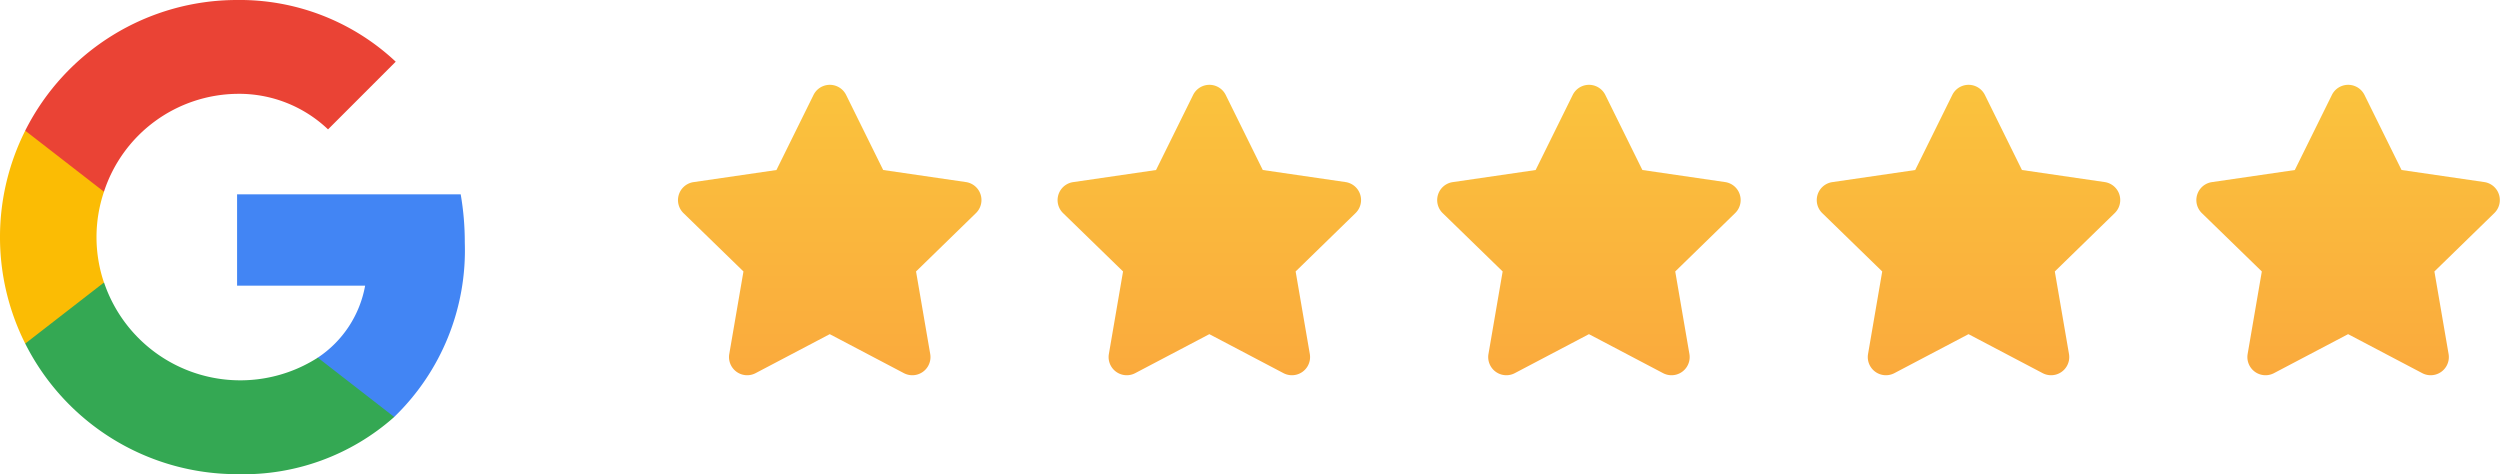 <svg xmlns="http://www.w3.org/2000/svg" xmlns:xlink="http://www.w3.org/1999/xlink" width="118" height="22.38" viewBox="0 0 118 22.38">
  <defs>
    <linearGradient id="linear-gradient" x1="0.5" x2="0.5" y2="1" gradientUnits="objectBoundingBox">
      <stop offset="0" stop-color="#fac33d"/>
      <stop offset="1" stop-color="#faaa3d"/>
    </linearGradient>
  </defs>
  <g id="Group_4506" data-name="Group 4506" transform="translate(-371 -554)">
    <path id="star-solid" d="M26.9.465,25.148,4.012l-3.914.571a.858.858,0,0,0-.474,1.463L23.591,8.8l-.67,3.9a.857.857,0,0,0,1.243.9l3.5-1.841,3.5,1.841a.857.857,0,0,0,1.243-.9l-.67-3.9,2.832-2.759A.858.858,0,0,0,34.1,4.582l-3.914-.571L28.435.465A.858.858,0,0,0,26.9.465Z" transform="translate(382.5 558.013)" fill="url(#linear-gradient)"/>
    <path id="star-solid-2" data-name="star-solid" d="M26.9.465,25.148,4.012l-3.914.571a.858.858,0,0,0-.474,1.463L23.591,8.8l-.67,3.9a.857.857,0,0,0,1.243.9l3.5-1.841,3.5,1.841a.857.857,0,0,0,1.243-.9l-.67-3.9,2.832-2.759A.858.858,0,0,0,34.1,4.582l-3.914-.571L28.435.465A.858.858,0,0,0,26.9.465Z" transform="translate(400.417 558.013)" fill="url(#linear-gradient)"/>
    <path id="star-solid-3" data-name="star-solid" d="M26.9.465,25.148,4.012l-3.914.571a.858.858,0,0,0-.474,1.463L23.591,8.8l-.67,3.9a.857.857,0,0,0,1.243.9l3.5-1.841,3.5,1.841a.857.857,0,0,0,1.243-.9l-.67-3.9,2.832-2.759A.858.858,0,0,0,34.1,4.582l-3.914-.571L28.435.465A.858.858,0,0,0,26.9.465Z" transform="translate(418.334 558.013)" fill="url(#linear-gradient)"/>
    <path id="star-solid-4" data-name="star-solid" d="M26.9.465,25.148,4.012l-3.914.571a.858.858,0,0,0-.474,1.463L23.591,8.8l-.67,3.9a.857.857,0,0,0,1.243.9l3.5-1.841,3.5,1.841a.857.857,0,0,0,1.243-.9l-.67-3.9,2.832-2.759A.858.858,0,0,0,34.1,4.582l-3.914-.571L28.435.465A.858.858,0,0,0,26.9.465Z" transform="translate(436.25 558.013)" fill="url(#linear-gradient)"/>
    <path id="star-solid-5" data-name="star-solid" d="M26.9.465,25.148,4.012l-3.914.571a.858.858,0,0,0-.474,1.463L23.591,8.8l-.67,3.9a.857.857,0,0,0,1.243.9l3.5-1.841,3.5,1.841a.857.857,0,0,0,1.243-.9l-.67-3.9,2.832-2.759A.858.858,0,0,0,34.1,4.582l-3.914-.571L28.435.465A.858.858,0,0,0,26.9.465Z" transform="translate(454.167 558.013)" fill="url(#linear-gradient)"/>
    <g id="Google__G__Logo" transform="translate(371.05 554.018)">
      <path id="Path_8291" data-name="Path 8291" d="M282.848,225.374a13.161,13.161,0,0,0-.193-2.274H272.1v4.309h6.044a5.179,5.179,0,0,1-2.237,3.4v2.8h3.606a10.929,10.929,0,0,0,3.335-8.232Z" transform="translate(-260.96 -213.944)" fill="#4285f4"/>
      <path id="Path_8292" data-name="Path 8292" d="M38.9,333.346a10.712,10.712,0,0,0,7.417-2.7l-3.606-2.8a6.787,6.787,0,0,1-10.09-3.548H28.9v2.882A11.191,11.191,0,0,0,38.9,333.346Z" transform="translate(-27.76 -310.983)" fill="#34a853"/>
      <path id="Path_8293" data-name="Path 8293" d="M4.857,157.167a6.7,6.7,0,0,1,0-4.284V150H1.14a11.2,11.2,0,0,0,0,10.049Z" transform="translate(0 -143.85)" fill="#fbbc04"/>
      <path id="Path_8294" data-name="Path 8294" d="M38.9,4.411a6.081,6.081,0,0,1,4.293,1.678l3.195-3.195A10.755,10.755,0,0,0,38.9-.018a11.188,11.188,0,0,0-10,6.167l3.717,2.882A6.693,6.693,0,0,1,38.9,4.411Z" transform="translate(-27.76)" fill="#ea4335"/>
    </g>
  </g>
</svg>
